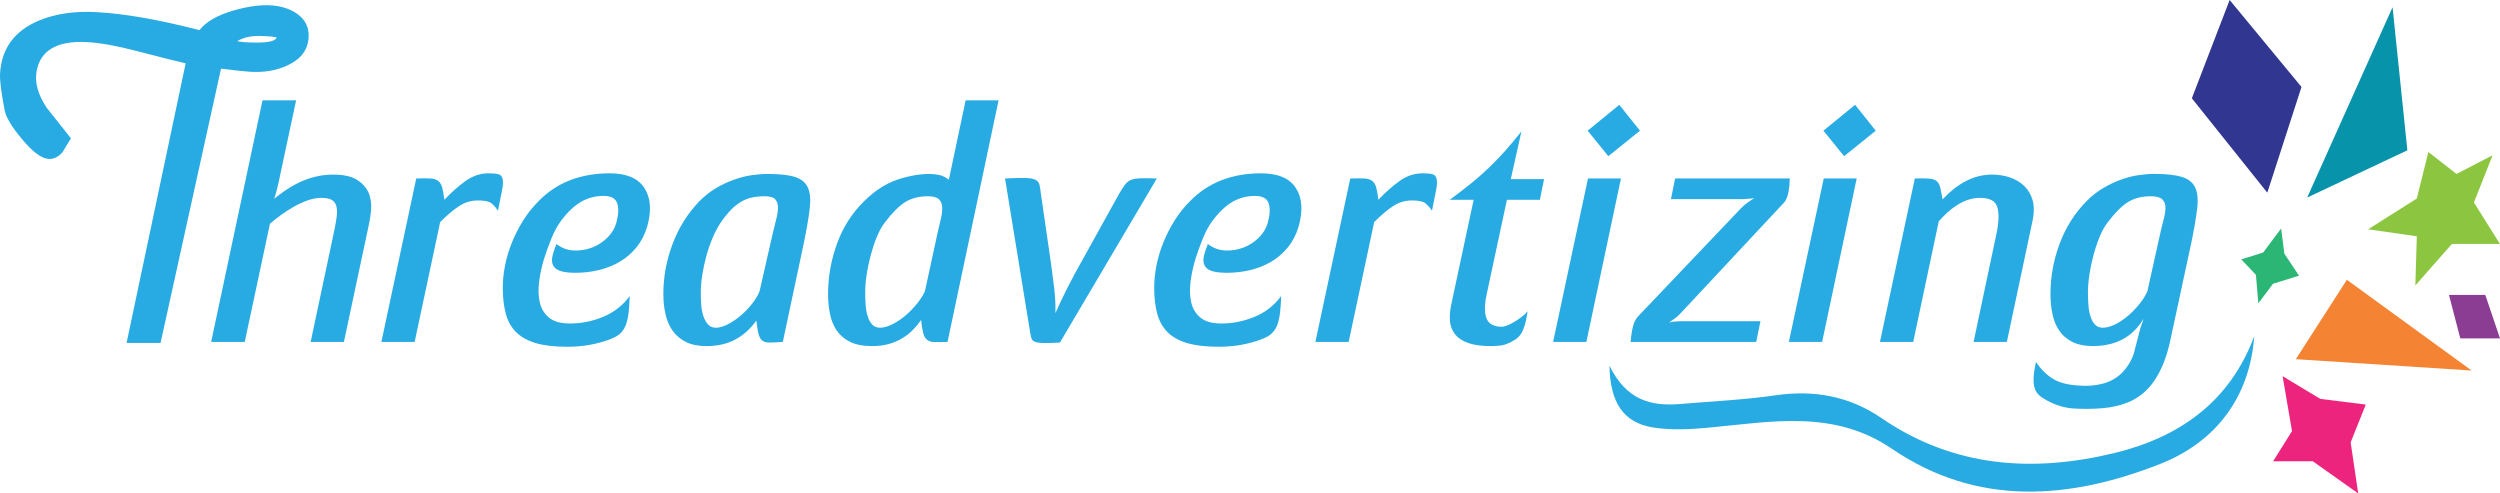 <?xml version="1.0" encoding="utf-8"?>
<!-- Generator: Adobe Illustrator 16.0.4, SVG Export Plug-In . SVG Version: 6.00 Build 0)  -->
<!DOCTYPE svg PUBLIC "-//W3C//DTD SVG 1.1//EN" "http://www.w3.org/Graphics/SVG/1.1/DTD/svg11.dtd">
<svg version="1.1" id="Layer_1" xmlns="http://www.w3.org/2000/svg" xmlns:xlink="http://www.w3.org/1999/xlink" x="0px" y="0px"
	 width="253.326px" height="50px" viewBox="93.729 18.5 253.326 50" enable-background="new 93.729 18.5 253.326 50"
	 xml:space="preserve">
<g>
	<path fill="#28ABE2" d="M322.154,52.565c-0.458,6.223-3.918,10.732-9.525,12.942c-9.143,3.605-18.514,4.375-27.172-1.52
		c-5.932-4.039-12.236-2.742-18.59-2.152c-1.881,0.176-3.834,0.277-5.68-0.028c-2.94-0.488-4.31-2.499-4.37-6.255
		c1.723,3.539,4.27,4.13,7.173,3.885c3.237-0.273,6.493-0.421,9.703-0.887c3.892-0.564,7.483,0.119,10.669,2.305
		c7.333,5.026,15.36,5.555,23.634,3.548C314.525,62.82,319.665,59.247,322.154,52.565z"/>
	<g>
		<g>
			<path fill="#28ABE2" d="M131.164,38.255c0.13,0.415,0.19,0.846,0.179,1.292c-0.012,0.447-0.104,1.086-0.278,1.915l-2.487,11.684
				h-3.371l2.389-11.258c0.108-0.523,0.191-0.987,0.245-1.391c0.055-0.403,0.049-0.753-0.016-1.047
				c-0.065-0.294-0.212-0.518-0.442-0.671c-0.229-0.153-0.584-0.229-1.064-0.229c-0.458,0-0.922,0.083-1.391,0.246
				c-0.469,0.164-0.928,0.372-1.375,0.622c-0.447,0.251-0.883,0.529-1.308,0.834c-0.426,0.305-0.813,0.61-1.162,0.916l-2.553,11.978
				h-3.404l5.204-24.48h3.404l-1.669,7.822c-0.022,0.11-0.055,0.262-0.098,0.458c-0.044,0.196-0.093,0.404-0.147,0.622
				c-0.055,0.219-0.109,0.425-0.164,0.622c-0.055,0.196-0.104,0.349-0.147,0.458c1.068-0.873,2.083-1.5,3.043-1.881
				c0.96-0.381,1.941-0.573,2.945-0.573c1.135,0,1.985,0.208,2.553,0.622C130.618,37.229,130.989,37.709,131.164,38.255z"/>
			<path fill="#28ABE2" d="M144.188,39.858c-0.196-0.305-0.415-0.557-0.654-0.753c-0.241-0.196-0.699-0.295-1.375-0.295
				c-0.677,0-1.305,0.186-1.881,0.557c-0.579,0.371-1.228,0.917-1.947,1.637l-2.586,12.142h-3.371l3.534-16.56
				c0.61-0.021,1.091-0.021,1.44,0c0.349,0.021,0.616,0.109,0.802,0.261c0.185,0.154,0.317,0.377,0.393,0.671
				c0.077,0.294,0.148,0.704,0.213,1.227c0.72-0.763,1.44-1.401,2.16-1.914c0.72-0.513,1.495-0.769,2.324-0.769
				c0.458,0,0.796,0.033,1.015,0.098c0.218,0.065,0.354,0.229,0.409,0.491c0.055,0.262,0.033,0.644-0.065,1.146
				C144.499,38.299,144.363,38.986,144.188,39.858z"/>
			<path fill="#28ABE2" d="M159.308,41.462c-0.24,0.807-0.601,1.505-1.08,2.095c-0.48,0.589-1.042,1.074-1.687,1.456
				c-0.643,0.383-1.353,0.666-2.127,0.851c-0.774,0.187-1.566,0.278-2.373,0.278c-0.655,0-1.161-0.061-1.521-0.18
				c-0.36-0.119-0.606-0.306-0.736-0.557c-0.131-0.252-0.158-0.557-0.082-0.916c0.076-0.361,0.212-0.78,0.409-1.261
				c0.545,0.415,1.146,0.633,1.8,0.655c0.655,0.021,1.271-0.083,1.849-0.311c0.578-0.229,1.086-0.562,1.522-0.998
				c0.436-0.437,0.73-0.917,0.883-1.44c0.24-0.829,0.278-1.5,0.114-2.013c-0.164-0.513-0.627-0.769-1.391-0.769
				c-0.829,0-1.592,0.202-2.291,0.605s-1.386,1.064-2.062,1.979c-0.349,0.48-0.66,1.059-0.933,1.735
				c-0.273,0.676-0.518,1.353-0.736,2.028c-0.24,0.785-0.409,1.567-0.507,2.34c-0.099,0.776-0.077,1.473,0.065,2.096
				c0.142,0.621,0.442,1.129,0.899,1.521c0.459,0.394,1.124,0.6,1.997,0.622c1.2,0.021,2.361-0.197,3.485-0.656
				c1.124-0.458,2.034-1.166,2.733-2.126c-0.022,0.828-0.077,1.511-0.163,2.046c-0.087,0.535-0.229,0.966-0.426,1.292
				c-0.196,0.327-0.464,0.585-0.802,0.769c-0.338,0.187-0.77,0.355-1.292,0.509c-0.567,0.175-1.151,0.305-1.751,0.393
				c-0.601,0.087-1.238,0.132-1.915,0.132c-1.288,0-2.351-0.126-3.19-0.377c-0.841-0.251-1.506-0.627-1.998-1.128
				c-0.491-0.502-0.834-1.13-1.03-1.882s-0.295-1.62-0.295-2.602c0-0.721,0.076-1.468,0.229-2.241
				c0.152-0.774,0.382-1.544,0.688-2.307c0.305-0.764,0.682-1.506,1.129-2.226c0.446-0.72,0.976-1.386,1.587-1.997
				c1.833-1.876,4.231-2.814,7.2-2.814c1.702,0,2.875,0.496,3.518,1.489C159.671,38.547,159.766,39.848,159.308,41.462z"/>
			<path fill="#28ABE2" d="M173.053,53.146c-0.567,0.043-1.015,0.065-1.341,0.065c-0.328,0-0.579-0.07-0.753-0.213
				c-0.175-0.142-0.299-0.372-0.376-0.688c-0.077-0.315-0.147-0.758-0.212-1.325c-0.589,0.829-1.298,1.468-2.128,1.915
				c-0.829,0.445-1.81,0.67-2.945,0.67c-0.829,0-1.521-0.142-2.078-0.425c-0.557-0.283-1.003-0.665-1.342-1.146
				c-0.339-0.479-0.579-1.042-0.72-1.687c-0.142-0.643-0.212-1.312-0.212-2.012c0-1.724,0.311-3.414,0.933-5.073
				c0.622-1.658,1.533-3.109,2.733-4.353c0.523-0.523,1.08-0.96,1.668-1.309c0.589-0.348,1.189-0.633,1.8-0.85
				c0.61-0.218,1.205-0.372,1.784-0.458c0.578-0.086,1.117-0.131,1.62-0.131c1.199,0,2.121,0.098,2.765,0.295
				c0.644,0.196,1.086,0.545,1.326,1.047c0.24,0.502,0.311,1.195,0.213,2.078c-0.099,0.883-0.29,2.024-0.573,3.42L173.053,53.146z
				 M172.382,40.726c0.119-0.446,0.18-0.845,0.18-1.194c0-0.349-0.093-0.627-0.278-0.834c-0.185-0.207-0.54-0.311-1.063-0.311
				c-0.48,0-0.917,0.044-1.309,0.131c-0.394,0.087-0.764,0.234-1.113,0.442c-0.349,0.208-0.687,0.48-1.015,0.818
				c-0.327,0.338-0.666,0.758-1.015,1.26c-0.305,0.458-0.584,0.981-0.833,1.571c-0.252,0.589-0.464,1.206-0.639,1.849
				s-0.311,1.281-0.409,1.915c-0.099,0.633-0.147,1.222-0.147,1.767c0,0.438,0.015,0.867,0.048,1.293s0.109,0.807,0.229,1.145
				c0.12,0.34,0.278,0.611,0.474,0.819c0.197,0.207,0.459,0.311,0.786,0.311c0.349,0,0.748-0.114,1.194-0.344
				c0.446-0.229,0.883-0.524,1.309-0.884c0.425-0.36,0.812-0.763,1.162-1.211c0.349-0.446,0.601-0.867,0.753-1.26l1.341-5.891
				C172.147,41.637,172.262,41.173,172.382,40.726z"/>
			<path fill="#28ABE2" d="M189.743,53.146c-0.566,0.021-1.015,0.027-1.341,0.017c-0.327-0.013-0.578-0.094-0.753-0.247
				c-0.175-0.151-0.3-0.382-0.376-0.687s-0.147-0.741-0.212-1.309c-1.2,1.767-2.847,2.65-4.942,2.65
				c-0.916,0-1.664-0.142-2.241-0.425s-1.031-0.665-1.358-1.146c-0.327-0.479-0.557-1.042-0.687-1.687
				c-0.132-0.643-0.196-1.312-0.196-2.012c0-1.724,0.299-3.42,0.899-5.089c0.6-1.669,1.521-3.114,2.766-4.336
				c1.09-1.069,2.215-1.794,3.371-2.176s2.247-0.573,3.273-0.573c0.305,0,0.632,0.039,0.981,0.115
				c0.349,0.077,0.665,0.235,0.949,0.475l1.702-8.051h3.338L189.743,53.146z M189.057,40.726c0.108-0.446,0.158-0.845,0.147-1.194
				c-0.011-0.349-0.12-0.627-0.326-0.834c-0.208-0.207-0.585-0.311-1.13-0.311c-0.895,0-1.658,0.197-2.291,0.589
				c-0.633,0.393-1.32,1.08-2.062,2.062c-0.305,0.393-0.578,0.883-0.818,1.472c-0.241,0.589-0.447,1.211-0.622,1.866
				c-0.175,0.654-0.311,1.308-0.409,1.963s-0.147,1.256-0.147,1.801c0,0.438,0.016,0.867,0.049,1.292
				c0.033,0.425,0.104,0.808,0.212,1.146s0.262,0.611,0.458,0.818c0.197,0.208,0.458,0.312,0.786,0.312
				c0.371,0,0.785-0.114,1.244-0.345c0.458-0.228,0.899-0.523,1.325-0.884c0.425-0.36,0.818-0.763,1.178-1.21
				c0.36-0.446,0.627-0.867,0.802-1.26l1.276-5.891C188.838,41.637,188.947,41.173,189.057,40.726z"/>
			<path fill="#28ABE2" d="M201.132,53.211c-0.72,0.043-1.276,0.06-1.668,0.049c-0.393-0.012-0.682-0.055-0.867-0.132
				c-0.186-0.076-0.301-0.184-0.344-0.326c-0.044-0.142-0.087-0.333-0.131-0.573l-2.552-15.644c0.895-0.043,1.576-0.059,2.045-0.049
				c0.469,0.012,0.813,0.071,1.031,0.18c0.218,0.109,0.354,0.273,0.409,0.491c0.054,0.218,0.104,0.523,0.147,0.916l1.015,7.004
				c0.109,0.765,0.218,1.599,0.327,2.503c0.108,0.906,0.152,1.773,0.131,2.602c0.372-0.851,0.797-1.745,1.277-2.684
				c0.479-0.938,0.938-1.788,1.375-2.553l3.829-6.905c0.218-0.371,0.41-0.665,0.573-0.883c0.164-0.218,0.365-0.376,0.605-0.475
				c0.24-0.099,0.562-0.152,0.966-0.164c0.403-0.011,0.954-0.005,1.652,0.016L201.132,53.211z"/>
			<path fill="#28ABE2" d="M225.317,41.462c-0.24,0.807-0.601,1.505-1.08,2.095c-0.48,0.589-1.042,1.074-1.686,1.456
				c-0.644,0.383-1.354,0.666-2.127,0.851c-0.775,0.187-1.566,0.278-2.373,0.278c-0.655,0-1.161-0.061-1.521-0.18
				c-0.36-0.119-0.606-0.306-0.736-0.557c-0.131-0.252-0.158-0.557-0.082-0.916c0.076-0.361,0.212-0.78,0.409-1.261
				c0.545,0.415,1.146,0.633,1.8,0.655c0.655,0.021,1.271-0.083,1.849-0.311c0.578-0.229,1.086-0.562,1.522-0.998
				c0.436-0.437,0.73-0.917,0.883-1.44c0.24-0.829,0.279-1.5,0.115-2.013c-0.164-0.513-0.628-0.769-1.391-0.769
				c-0.83,0-1.593,0.202-2.292,0.605s-1.386,1.064-2.062,1.979c-0.349,0.48-0.66,1.059-0.933,1.735
				c-0.273,0.676-0.518,1.353-0.736,2.028c-0.24,0.785-0.409,1.567-0.507,2.34c-0.098,0.776-0.077,1.473,0.065,2.096
				c0.141,0.621,0.441,1.129,0.899,1.521c0.458,0.394,1.124,0.6,1.997,0.622c1.2,0.021,2.361-0.197,3.485-0.656
				c1.124-0.458,2.034-1.166,2.732-2.126c-0.021,0.828-0.076,1.511-0.162,2.046c-0.087,0.535-0.229,0.966-0.426,1.292
				c-0.196,0.327-0.465,0.585-0.802,0.769c-0.339,0.187-0.77,0.355-1.293,0.509c-0.567,0.175-1.151,0.305-1.751,0.393
				c-0.601,0.087-1.238,0.132-1.914,0.132c-1.288,0-2.352-0.126-3.191-0.377c-0.841-0.251-1.506-0.627-1.997-1.128
				c-0.491-0.502-0.834-1.13-1.031-1.882c-0.197-0.753-0.295-1.62-0.295-2.602c0-0.721,0.076-1.468,0.229-2.241
				c0.152-0.774,0.381-1.544,0.688-2.307c0.305-0.764,0.682-1.506,1.129-2.226c0.447-0.72,0.976-1.386,1.588-1.997
				c1.832-1.876,4.231-2.814,7.199-2.814c1.702,0,2.875,0.496,3.519,1.489C225.681,38.545,225.775,39.848,225.317,41.462z"/>
			<path fill="#28ABE2" d="M238.833,39.858c-0.196-0.305-0.415-0.557-0.655-0.753s-0.698-0.295-1.375-0.295
				c-0.676,0-1.304,0.186-1.881,0.557c-0.578,0.371-1.227,0.917-1.947,1.637l-2.585,12.142h-3.371l3.534-16.56
				c0.61-0.021,1.09-0.021,1.44,0c0.348,0.021,0.614,0.109,0.802,0.261c0.185,0.154,0.315,0.377,0.394,0.671
				c0.076,0.294,0.147,0.704,0.212,1.227c0.721-0.763,1.44-1.401,2.161-1.914c0.72-0.513,1.495-0.769,2.323-0.769
				c0.458,0,0.796,0.033,1.014,0.098c0.219,0.065,0.355,0.229,0.411,0.491c0.054,0.262,0.032,0.644-0.065,1.146
				C239.145,38.299,239.008,38.986,238.833,39.858z"/>
			<path fill="#28ABE2" d="M249.765,38.746h-3.339l-2.062,9.622c-0.219,1.048-0.219,1.849,0,2.407
				c0.218,0.556,0.741,0.834,1.57,0.834c0.132,0,0.306-0.043,0.524-0.132c0.218-0.086,0.446-0.202,0.687-0.343
				c0.24-0.142,0.485-0.306,0.736-0.491c0.251-0.184,0.463-0.387,0.638-0.605c-0.087,0.698-0.229,1.305-0.426,1.816
				c-0.196,0.513-0.513,0.889-0.948,1.129c-0.502,0.306-0.945,0.479-1.326,0.523c-0.382,0.043-0.704,0.064-0.966,0.064
				c-1.004,0-1.8-0.108-2.389-0.326s-1.031-0.523-1.326-0.918c-0.294-0.392-0.458-0.845-0.49-1.356
				c-0.032-0.511,0.016-1.064,0.146-1.652l2.26-10.572h-2.424c0.83-0.61,1.567-1.178,2.211-1.702c0.642-0.523,1.243-1.052,1.8-1.587
				c0.556-0.534,1.09-1.09,1.604-1.669c0.514-0.578,1.065-1.238,1.653-1.98l-1.08,4.844h3.37L249.765,38.746z"/>
			<path fill="#28ABE2" d="M254.477,53.146h-3.37l3.534-16.56h3.339L254.477,53.146z M256.702,34.327l-2.095-2.585l3.207-2.619
				l2.095,2.619L256.702,34.327z"/>
			<path fill="#28ABE2" d="M274.979,37.83c-0.055,0.305-0.12,0.551-0.197,0.736c-0.076,0.185-0.152,0.322-0.229,0.409
				c-0.076,0.087-0.146,0.164-0.212,0.229l-10.243,10.963c-0.196,0.219-0.388,0.398-0.572,0.54c-0.186,0.142-0.41,0.3-0.672,0.475
				c0.284-0.065,0.529-0.104,0.736-0.115c0.207-0.011,0.388-0.017,0.539-0.017h7.986l-0.426,2.096h-12.73
				c0.044-0.479,0.094-0.861,0.147-1.146c0.056-0.282,0.114-0.517,0.179-0.704c0.066-0.184,0.142-0.344,0.229-0.474
				c0.087-0.131,0.196-0.262,0.327-0.394l10.342-10.865c0.174-0.174,0.365-0.338,0.572-0.491c0.208-0.152,0.452-0.316,0.736-0.491
				c-0.176,0.021-0.382,0.043-0.622,0.065c-0.24,0.022-0.425,0.033-0.557,0.033h-7.266l0.424-2.096h11.618
				C275.072,37.109,275.034,37.524,274.979,37.83z"/>
			<path fill="#28ABE2" d="M278.366,53.146h-3.371l3.535-16.56h3.338L278.366,53.146z M280.593,34.327l-2.095-2.585l3.207-2.619
				l2.095,2.619L280.593,34.327z"/>
			<path fill="#28ABE2" d="M297.085,53.146h-3.371l2.324-10.997c0.24-1.134,0.267-2.018,0.083-2.651
				c-0.186-0.633-0.771-0.949-1.752-0.949c-0.438,0-0.855,0.071-1.259,0.213c-0.404,0.143-0.779,0.328-1.129,0.557
				c-0.351,0.229-0.679,0.485-0.982,0.769c-0.306,0.284-0.578,0.567-0.817,0.851l-2.586,12.207h-3.371l3.534-16.56
				c0.634-0.021,1.123-0.016,1.473,0.016c0.349,0.032,0.604,0.125,0.769,0.278c0.164,0.152,0.278,0.375,0.344,0.67
				c0.066,0.295,0.143,0.682,0.229,1.162c1.549-1.68,3.219-2.52,5.008-2.52c0.654,0,1.265,0.098,1.833,0.294
				c0.566,0.197,1.047,0.486,1.44,0.868c0.393,0.382,0.67,0.856,0.834,1.424c0.163,0.568,0.169,1.233,0.017,1.997L297.085,53.146z"
				/>
			<path fill="#28ABE2" d="M313.613,53.146c-0.35,1.571-0.874,2.875-1.571,3.911c-0.699,1.036-1.615,1.784-2.748,2.242
				c-0.764,0.305-1.632,0.496-2.601,0.572c-0.972,0.076-1.948,0.082-2.931,0.016c-0.545-0.044-1.074-0.158-1.588-0.344
				c-0.514-0.187-0.953-0.398-1.326-0.638c-0.262-0.153-0.474-0.323-0.638-0.508c-0.162-0.186-0.276-0.415-0.343-0.687
				c-0.066-0.274-0.088-0.611-0.066-1.016c0.022-0.404,0.099-0.911,0.229-1.521c0.502,0.741,1.07,1.308,1.703,1.701
				c0.632,0.393,1.482,0.622,2.553,0.687c0.916,0.087,1.772,0.021,2.568-0.196c0.797-0.219,1.467-0.622,2.013-1.21
				c0.567-0.634,0.943-1.305,1.129-2.013c0.186-0.709,0.377-1.446,0.573-2.21c0.043-0.175,0.104-0.36,0.18-0.557
				s0.136-0.381,0.18-0.557c-0.108,0.176-0.245,0.371-0.409,0.589c-0.163,0.218-0.311,0.394-0.442,0.523
				c-1.068,1.091-2.487,1.637-4.254,1.637c-0.851,0-1.555-0.143-2.111-0.425c-0.557-0.283-0.998-0.665-1.325-1.146
				c-0.327-0.479-0.557-1.042-0.688-1.687c-0.131-0.643-0.197-1.314-0.197-2.013c0-1.723,0.306-3.413,0.918-5.072
				c0.61-1.658,1.526-3.109,2.748-4.353c0.523-0.523,1.081-0.96,1.67-1.309c0.588-0.349,1.184-0.633,1.783-0.85
				c0.6-0.218,1.188-0.372,1.766-0.458c0.579-0.087,1.118-0.132,1.62-0.132c1.199,0,2.127,0.098,2.782,0.295
				s1.108,0.545,1.358,1.047s0.326,1.195,0.229,2.078c-0.099,0.883-0.289,2.023-0.573,3.419L313.613,53.146z M312.975,40.726
				c0.12-0.446,0.18-0.845,0.18-1.194c0-0.349-0.109-0.627-0.327-0.834c-0.218-0.207-0.61-0.311-1.178-0.311
				c-0.896,0-1.659,0.197-2.291,0.589c-0.634,0.393-1.32,1.08-2.062,2.062c-0.305,0.393-0.578,0.883-0.818,1.472
				c-0.241,0.589-0.448,1.211-0.622,1.866c-0.176,0.654-0.311,1.308-0.409,1.963s-0.148,1.256-0.148,1.801
				c0,0.438,0.017,0.867,0.05,1.292s0.104,0.808,0.213,1.146c0.108,0.338,0.262,0.611,0.458,0.818
				c0.197,0.209,0.459,0.312,0.786,0.312c0.371,0,0.778-0.109,1.227-0.327c0.447-0.218,0.884-0.507,1.309-0.867
				s0.818-0.764,1.179-1.211c0.36-0.446,0.627-0.877,0.803-1.293l1.308-5.891C312.74,41.637,312.854,41.173,312.975,40.726z"/>
		</g>
	</g>
	<g>
		<g>
			<path fill="#28ABE2" d="M119.135,25.777c-0.524-0.029-1.527-0.134-3.01-0.321l-6.127,27.791h-3.443l5.987-28.33
				c-0.646-0.139-2.296-0.555-4.952-1.246c-2.034-0.53-3.713-0.833-5.035-0.904c-3.022-0.164-4.728,0.817-5.116,2.94
				c-0.207,1.125,0.126,2.353,1,3.682c0.827,1.033,1.654,2.076,2.48,3.13c-0.53,0.854-0.807,1.312-0.831,1.374
				c-0.427,0.503-0.902,0.74-1.426,0.711c-0.734-0.04-1.653-0.73-2.758-2.073c-1.007-1.209-1.576-2.167-1.706-2.866
				c-0.344-1.807-0.499-3.034-0.463-3.684c0.138-2.558,1.455-4.359,3.95-5.401c1.657-0.688,3.596-0.972,5.818-0.852
				c2.851,0.154,6.331,0.763,10.436,1.826c0.678-0.868,1.859-1.54,3.547-2.017c1.387-0.388,2.596-0.554,3.623-0.499
				c1.07,0.058,1.969,0.337,2.698,0.839c0.852,0.593,1.25,1.392,1.195,2.398c-0.069,1.28-0.782,2.229-2.141,2.849
				C121.78,25.636,120.539,25.853,119.135,25.777z M120.34,22.151c-1.048-0.057-1.91,0.118-2.583,0.525
				c0.333,0.059,0.646,0.095,0.94,0.111c1.95,0.105,2.968-0.061,3.055-0.502c-0.146-0.027-0.333-0.056-0.562-0.088
				c-0.042-0.002-0.115-0.006-0.22-0.012L120.34,22.151z"/>
		</g>
	</g>
	<polygon fill="#313790" points="323.476,38.025 315.829,28.461 319.66,18.5 326.94,27.312 	"/>
	<polygon fill="#0794AB" points="327.515,38.519 336.168,19.231 337.668,33.729 	"/>
	<polygon fill="#8CC640" points="333.696,41.733 338.626,38.614 339.796,33.903 342.648,36.124 346.307,34.233 344.411,39.014 
		347.049,43.217 342.185,43.217 338.477,47.421 338.626,42.445 	"/>
	<polygon fill="#8B3D94" points="341.883,48.385 345.565,48.385 347.055,52.79 343.032,52.79 	"/>
	<polygon fill="#2CB676" points="322.568,49.234 324.052,47.256 326.689,46.433 325.206,44.206 324.877,41.651 323.056,44.09 
		320.838,44.783 322.321,46.35 	"/>
	<polygon fill="#F48334" points="326.365,54.897 331.537,46.852 344.182,56.047 	"/>
	<polygon fill="#ED247D" points="325.024,56.622 328.855,58.921 333.453,59.495 331.921,63.327 332.687,68.499 328.089,65.242 
		324.066,65.242 325.981,62.178 	"/>
</g>
</svg>
